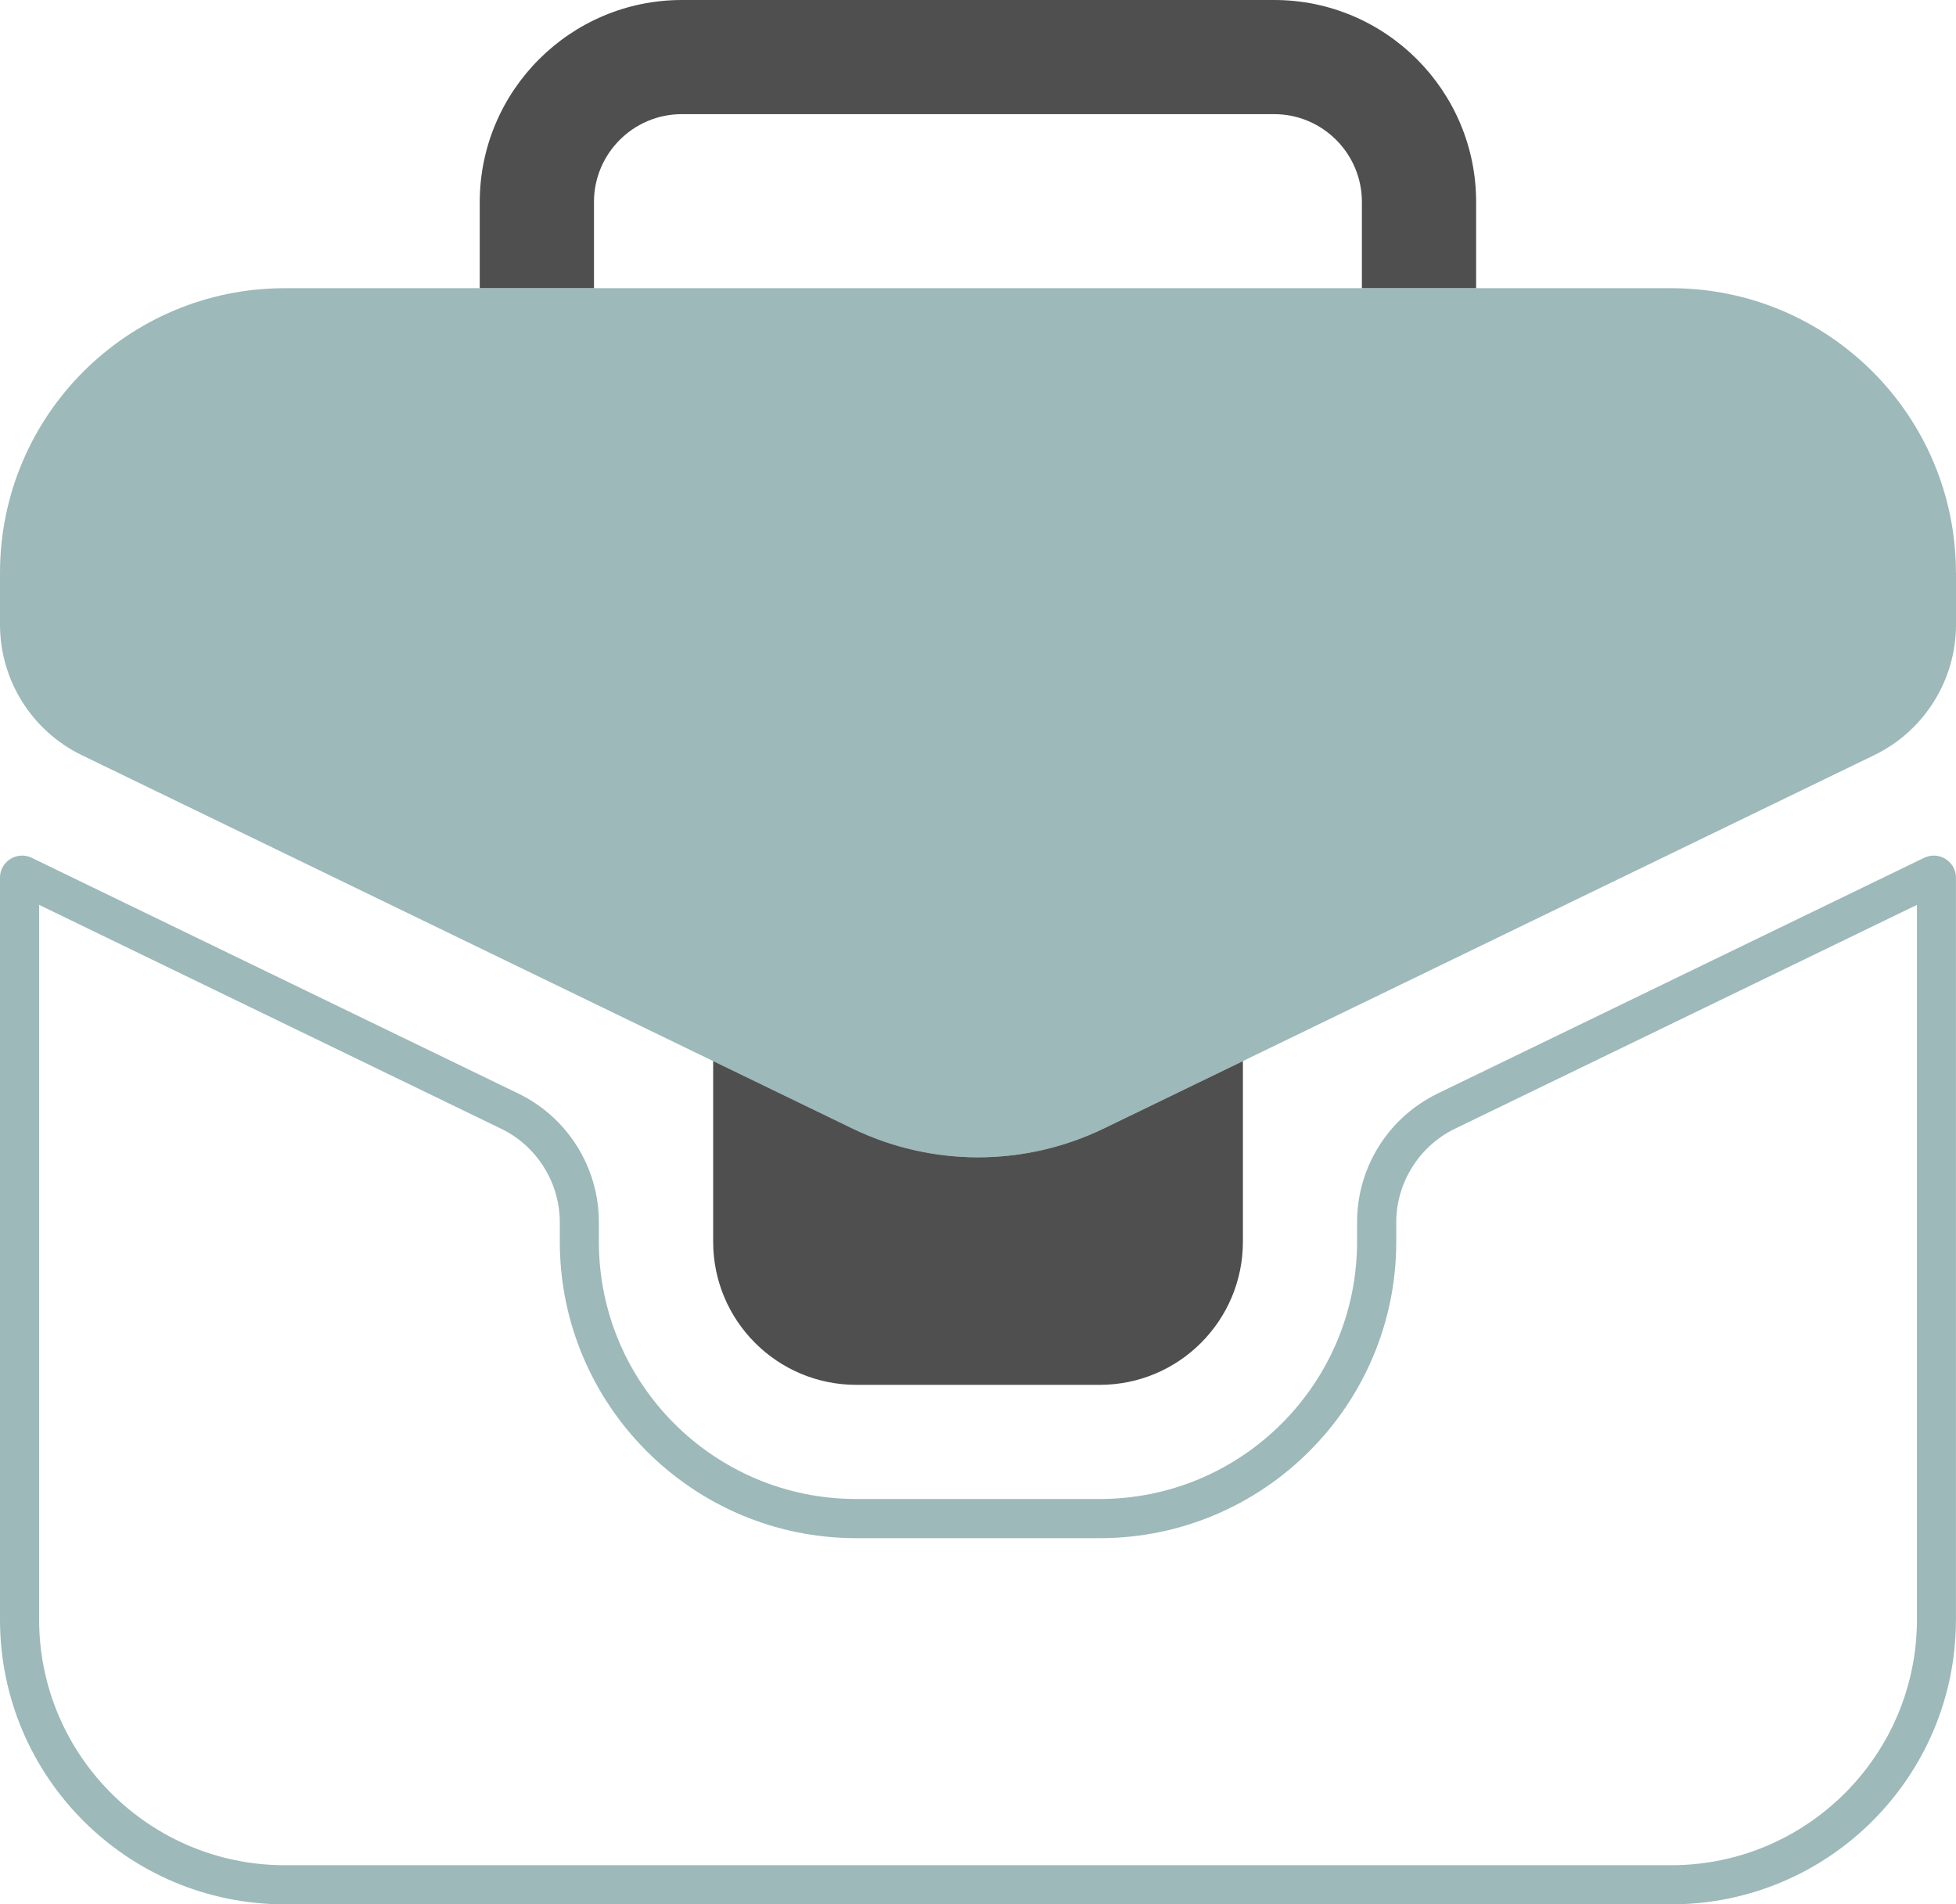 <?xml version="1.0" encoding="UTF-8"?> <svg xmlns="http://www.w3.org/2000/svg" id="Growth" viewBox="0 0 300 292.13"><defs><style> .cls-1 { fill: #9db9ba; } .cls-2 { fill: #4f4f4f; } </style></defs><path class="cls-1" d="M6,138.81l70.88,34.35c5.46,2.64,8.98,8.27,8.98,14.33v2.99c0,25.08,20.4,45.48,45.48,45.48h37.33c25.08,0,45.48-20.4,45.48-45.48v-2.99c0-6.06,3.53-11.69,8.98-14.33l70.88-34.35v109.64c0,20.78-16.91,37.68-37.68,37.68H43.68c-20.78,0-37.68-16.91-37.68-37.68v-109.64M3.39,131.25C1.61,131.25,0,132.68,0,134.64v113.81C0,272.57,19.56,292.13,43.68,292.13h212.63c24.13,0,43.68-19.56,43.68-43.68v-113.81c0-1.96-1.61-3.39-3.39-3.39-.49,0-.99.11-1.48.34l-.05.02-74.57,36.14c-7.56,3.67-12.36,11.33-12.36,19.73v2.99c0,21.8-17.68,39.48-39.48,39.48h-37.33c-21.8,0-39.48-17.68-39.48-39.48v-2.99c0-8.4-4.8-16.07-12.36-19.73L4.92,131.62l-.05-.03c-.49-.24-.99-.34-1.48-.34h0Z"></path><path class="cls-1" d="M300,87.89v7.92c0,8.54-4.88,16.32-12.56,20.04l-96.81,46.92-21.34,10.34c-12.18,5.9-26.4,5.9-38.58,0l-21.34-10.34L12.56,115.85C4.88,112.13,0,104.34,0,95.81v-7.92C0,63.76,19.56,44.21,43.68,44.21h212.63c24.13,0,43.68,19.56,43.68,43.68Z"></path><path class="cls-2" d="M190.63,162.77v27.71c0,12.13-9.83,21.96-21.96,21.96h-37.33c-12.13,0-21.96-9.83-21.96-21.96v-27.71l21.34,10.34c12.18,5.9,26.39,5.9,38.58,0l21.34-10.34Z"></path><path class="cls-2" d="M226.4,30.98v13.22h-17.52v-13.22c0-7.43-6.04-13.47-13.46-13.47h-90.85c-7.42,0-13.47,6.04-13.47,13.47v13.22h-17.52v-13.22C73.6,13.9,87.5,0,104.58,0h90.85C212.51,0,226.4,13.9,226.4,30.98Z"></path></svg> 